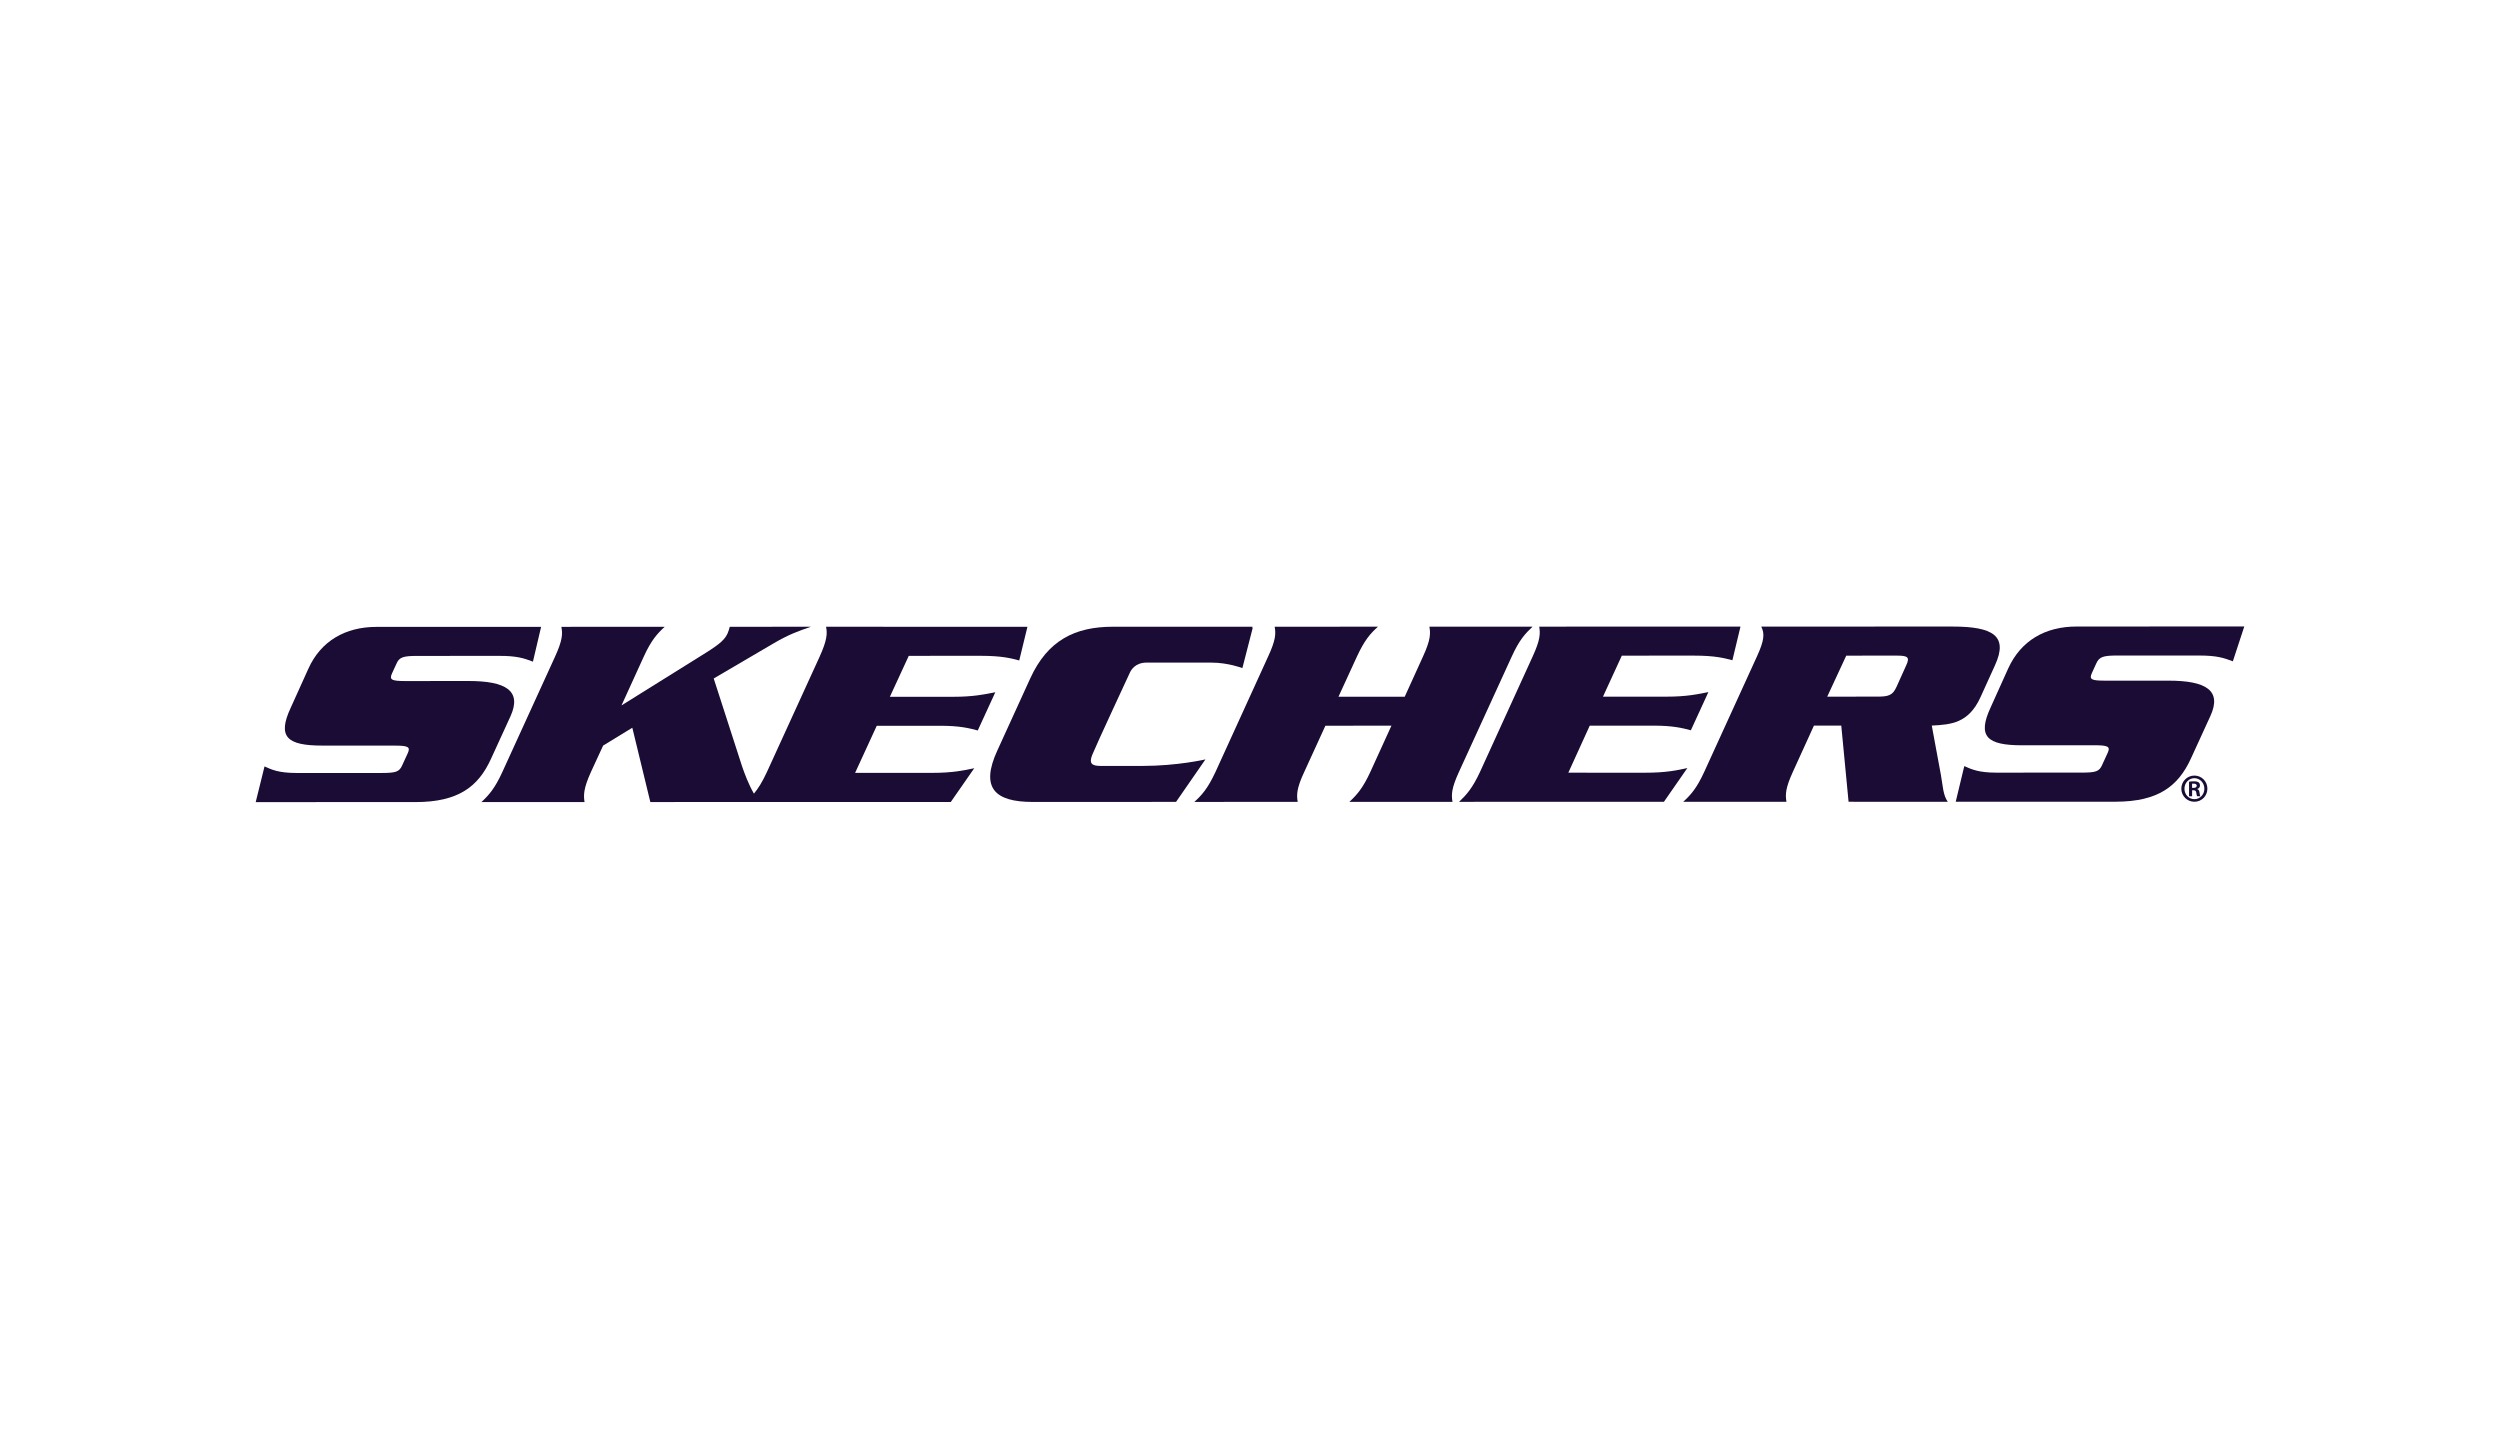 <?xml version="1.0" encoding="utf-8"?>
<!-- Generator: Adobe Illustrator 26.0.3, SVG Export Plug-In . SVG Version: 6.00 Build 0)  -->
<svg version="1.1" id="Layer_1" xmlns="http://www.w3.org/2000/svg" xmlns:xlink="http://www.w3.org/1999/xlink" x="0px" y="0px"
	 viewBox="0 0 140 80" enable-background="new 0 0 140 80" xml:space="preserve">
<g>
	<path fill="#1A0C35" d="M28.586,40.115c0.647-1.427-0.241-1.979-2.35-1.979l-3.525,0.003c-0.767-0.001-0.928-0.063-0.757-0.432
		l0.253-0.55c0.155-0.356,0.381-0.425,1.148-0.426l4.618-0.002c0.953-0.001,1.356,0.125,1.871,0.323l0.458-1.948l-9.211,0.001
		c-1.757-0.001-3.121,0.795-3.818,2.332l-0.991,2.193c-0.764,1.635-0.215,2.122,1.76,2.122l4.051,0.002
		c0.775-0.001,0.902,0.076,0.738,0.431l-0.309,0.674c-0.161,0.365-0.361,0.425-1.131,0.427h-4.798
		c-0.988-0.001-1.378-0.184-1.78-0.367l-0.494,1.999l8.962-0.002c2.384-0.002,3.5-0.865,4.205-2.402L28.586,40.115z"/>
	<path fill="#1A0C35" d="M52.628,40.643c1.148-0.001,1.652,0.14,2.127,0.263l0.983-2.141c-0.589,0.115-1.217,0.256-2.36,0.255
		h-3.545l1.058-2.293l4.039-0.002c1.168,0.002,1.672,0.133,2.147,0.261l0.459-1.885L46.26,35.098
		c0.076,0.387,0.058,0.752-0.364,1.683l-2.943,6.44c-0.268,0.581-0.498,0.939-0.733,1.223c-0.301-0.521-0.522-1.115-0.668-1.542
		l-1.584-4.907l3.288-1.928c0.938-0.556,1.453-0.722,2.153-0.969l-4.542,0.002c-0.037,0.126-0.064,0.245-0.12,0.367
		c-0.15,0.328-0.392,0.566-1.179,1.064l-4.764,2.973l1.241-2.721c0.426-0.934,0.759-1.295,1.179-1.684l-5.787,0.004
		c0.077,0.386,0.069,0.747-0.359,1.68l-2.943,6.442c-0.425,0.931-0.752,1.294-1.176,1.691l5.775,0.001
		c-0.06-0.397-0.06-0.762,0.362-1.693l0.679-1.471l1.635-1l1.009,4.161l16.825-0.004l1.315-1.89c-0.567,0.12-1.198,0.26-2.351,0.26
		h-4.322l1.212-2.636L52.628,40.643z"/>
	<path fill="#1A0C35" d="M67.505,42.526c0,0-1.571,0.368-3.545,0.366c0,0-1.927,0.006-2.326,0c-0.504-0.002-0.658-0.141-0.467-0.623
		c0.19-0.483,2.109-4.607,2.109-4.607c0.068-0.149,0.308-0.556,0.927-0.556l3.649,0.001c0.907-0.002,1.722,0.305,1.722,0.305
		l0.58-2.257l-0.03,0.002l0.017-0.061l-7.82,0.001c-2.126,0-3.653,0.765-4.623,2.885l-1.846,4.044
		c-0.97,2.107-0.133,2.883,1.978,2.883l8.029-0.003L67.505,42.526z"/>
	<path fill="#1A0C35" d="M81.707,43.214l2.948-6.442c0.421-0.93,0.757-1.293,1.17-1.68l-5.779,0.003
		c0.07,0.385,0.067,0.747-0.362,1.678l-1.02,2.244h-3.71l1.03-2.242c0.431-0.934,0.756-1.297,1.181-1.681l-5.784,0.003
		c0.071,0.385,0.064,0.745-0.371,1.679l-2.938,6.442c-0.431,0.927-0.759,1.296-1.187,1.689l5.785-0.002
		c-0.066-0.392-0.064-0.759,0.372-1.687l1.18-2.578l3.698-0.002l-1.176,2.578c-0.427,0.928-0.758,1.295-1.179,1.688l5.775-0.001
		C81.27,44.511,81.278,44.144,81.707,43.214"/>
	<path fill="#1A0C35" d="M92.135,43.272l-4.309-0.001l1.2-2.635l3.542,0c1.135-0.002,1.651,0.138,2.12,0.26l0.982-2.139
		c-0.592,0.117-1.217,0.257-2.351,0.256l-3.552-0.001l1.055-2.296l4.047-0.001c1.169,0.001,1.669,0.134,2.145,0.259l0.453-1.885
		l-11.271,0.003c0.066,0.387,0.059,0.748-0.372,1.682l-2.937,6.439c-0.432,0.931-0.766,1.297-1.18,1.69l11.472-0.002l1.313-1.891
		C93.937,43.134,93.293,43.274,92.135,43.272"/>
	<path fill="#1A0C35" d="M106.747,37.261l-0.54,1.199c-0.216,0.475-0.435,0.551-1.077,0.551l-2.805,0.001l1.065-2.296l2.795-0.002
		C106.82,36.713,106.972,36.785,106.747,37.261 M108.179,40.632c1.088-0.055,2.058-0.134,2.721-1.573l0.821-1.807
		c0.752-1.645-0.109-2.165-2.385-2.165L98.63,35.089c0.191,0.389,0.184,0.748-0.246,1.683l-2.941,6.441
		c-0.426,0.929-0.752,1.294-1.184,1.688l5.783-0.001c-0.068-0.393-0.063-0.76,0.364-1.688l1.174-2.577l1.531-0.003l0.409,4.267
		l5.555,0.001c-0.266-0.373-0.272-0.882-0.385-1.507L108.179,40.632z"/>
	<path fill="#1A0C35" d="M117.397,37.139c0.167-0.356,0.382-0.428,1.161-0.43l4.614,0.001c0.96,0.001,1.346,0.126,1.868,0.323
		l0.641-1.952l-9.401,0.005c-1.752,0-3.108,0.795-3.814,2.333l-0.989,2.193c-0.76,1.636-0.21,2.124,1.76,2.124l4.051-0.002
		c0.769,0,0.908,0.076,0.738,0.434l-0.308,0.672c-0.16,0.364-0.355,0.426-1.141,0.426l-4.794,0.002
		c-0.969,0-1.379-0.184-1.783-0.367l-0.48,1.996l8.951-0.001c2.388-0.002,3.506-0.868,4.214-2.406l1.097-2.395
		c0.653-1.426-0.233-1.979-2.352-1.978h-3.523c-0.776,0-0.933-0.058-0.76-0.431L117.397,37.139z"/>
	<path fill="#1A0C35" d="M122.758,44.121h0.081c0.101,0,0.179-0.033,0.179-0.117c0-0.069-0.049-0.12-0.166-0.12
		c-0.042,0-0.072,0-0.095,0.003V44.121z M122.758,44.59h-0.172v-0.814c0.065-0.01,0.136-0.023,0.261-0.023
		c0.14,0,0.224,0.023,0.28,0.065c0.046,0.036,0.071,0.091,0.071,0.176c0,0.098-0.068,0.166-0.156,0.189v0.007
		c0.072,0.012,0.117,0.078,0.13,0.198c0.016,0.127,0.032,0.176,0.045,0.202h-0.178c-0.02-0.03-0.033-0.101-0.05-0.212
		c-0.012-0.088-0.065-0.124-0.153-0.124h-0.078V44.59z M122.882,43.578c-0.306,0-0.553,0.264-0.553,0.589
		c0,0.329,0.247,0.586,0.556,0.586c0.309,0.003,0.56-0.257,0.56-0.586c0-0.325-0.25-0.589-0.56-0.589H122.882z M122.888,43.432
		c0.404,0,0.726,0.328,0.726,0.732c0,0.41-0.322,0.735-0.728,0.735c-0.404,0-0.732-0.325-0.732-0.735
		c0-0.404,0.328-0.732,0.732-0.732H122.888z"/>
</g>
</svg>
